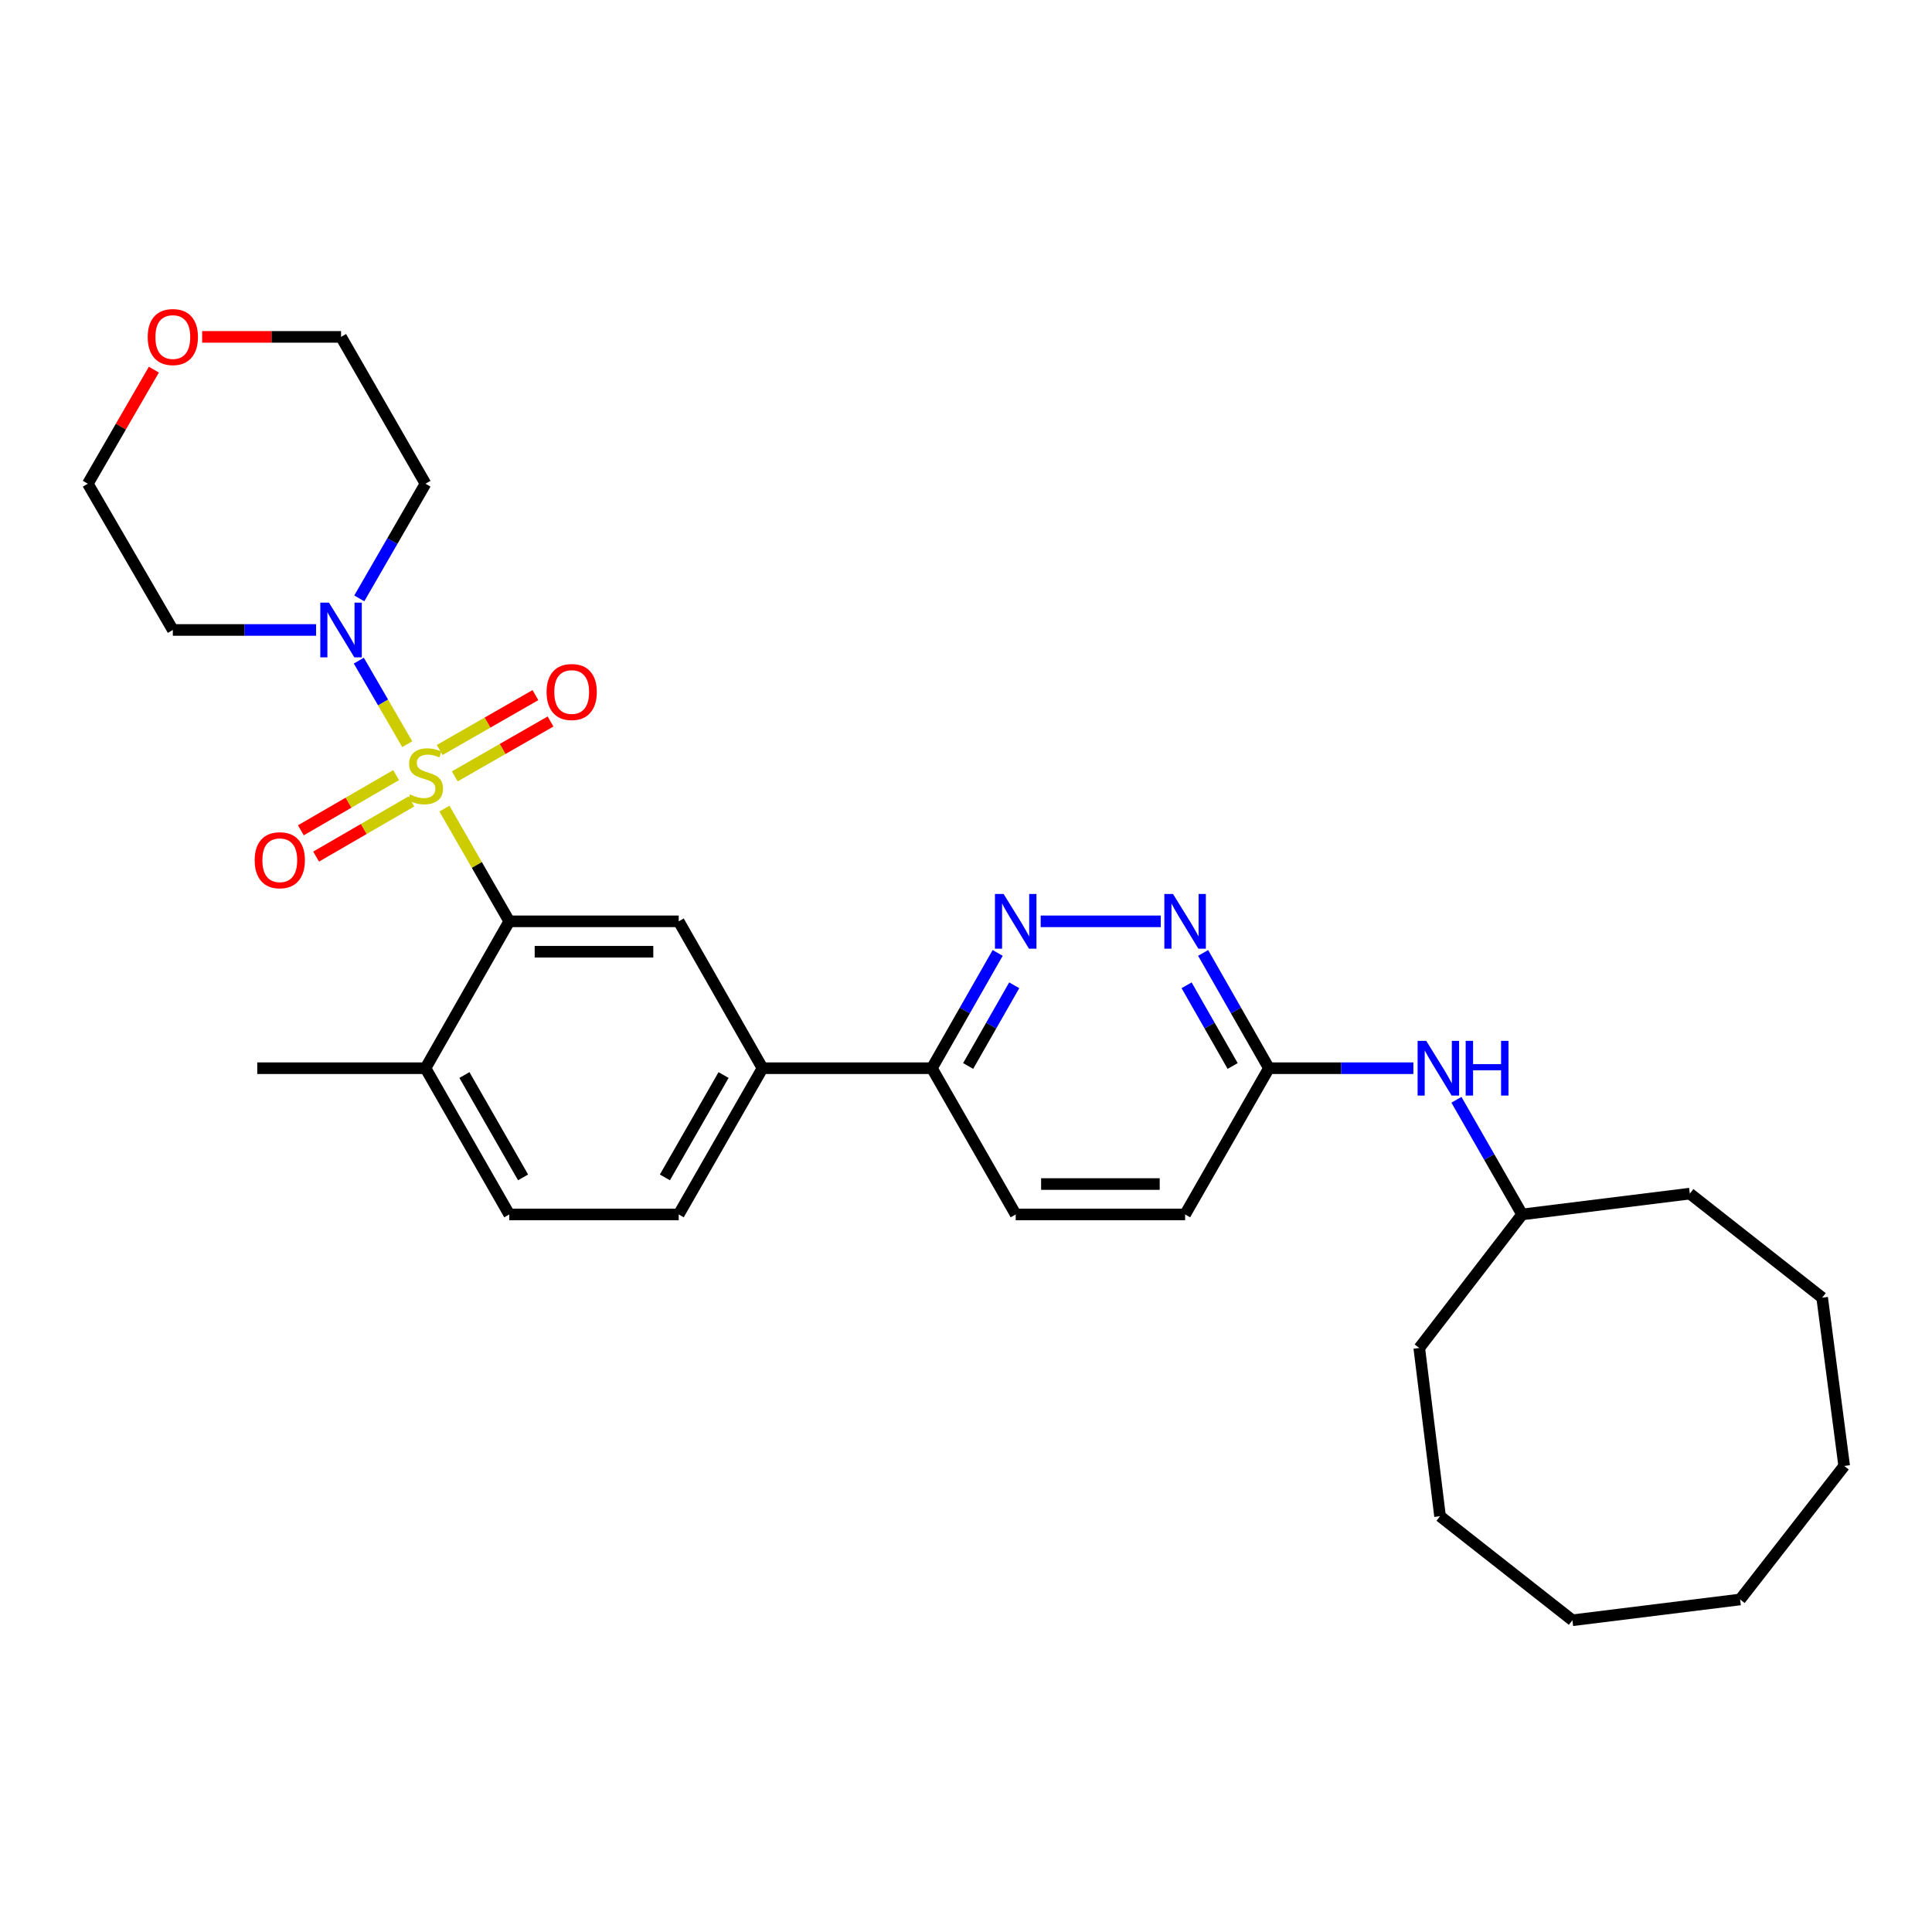 <?xml version='1.0' encoding='iso-8859-1'?>
<svg version='1.1' baseProfile='full'
              xmlns='http://www.w3.org/2000/svg'
                      xmlns:rdkit='http://www.rdkit.org/xml'
                      xmlns:xlink='http://www.w3.org/1999/xlink'
                  xml:space='preserve'
width='1000px' height='1000px' viewBox='0 0 1000 1000'>
<!-- END OF HEADER -->
<rect style='opacity:1.0;fill:#FFFFFF;stroke:none' width='1000' height='1000' x='0' y='0'> </rect>
<path class='bond-0' d='M 230.036,418.536 L 246.816,447.709' style='fill:none;fill-rule:evenodd;stroke:#CCCC00;stroke-width:6px;stroke-linecap:butt;stroke-linejoin:miter;stroke-opacity:1' />
<path class='bond-0' d='M 246.816,447.709 L 263.596,476.882' style='fill:none;fill-rule:evenodd;stroke:#000000;stroke-width:6px;stroke-linecap:butt;stroke-linejoin:miter;stroke-opacity:1' />
<path class='bond-1' d='M 210.781,385.183 L 198.251,363.561' style='fill:none;fill-rule:evenodd;stroke:#CCCC00;stroke-width:6px;stroke-linecap:butt;stroke-linejoin:miter;stroke-opacity:1' />
<path class='bond-1' d='M 198.251,363.561 L 185.721,341.94' style='fill:none;fill-rule:evenodd;stroke:#0000FF;stroke-width:6px;stroke-linecap:butt;stroke-linejoin:miter;stroke-opacity:1' />
<path class='bond-6' d='M 205.023,401.197 L 180.375,415.479' style='fill:none;fill-rule:evenodd;stroke:#CCCC00;stroke-width:6px;stroke-linecap:butt;stroke-linejoin:miter;stroke-opacity:1' />
<path class='bond-6' d='M 180.375,415.479 L 155.726,429.761' style='fill:none;fill-rule:evenodd;stroke:#FF0000;stroke-width:6px;stroke-linecap:butt;stroke-linejoin:miter;stroke-opacity:1' />
<path class='bond-6' d='M 212.912,414.813 L 188.264,429.094' style='fill:none;fill-rule:evenodd;stroke:#CCCC00;stroke-width:6px;stroke-linecap:butt;stroke-linejoin:miter;stroke-opacity:1' />
<path class='bond-6' d='M 188.264,429.094 L 163.615,443.376' style='fill:none;fill-rule:evenodd;stroke:#FF0000;stroke-width:6px;stroke-linecap:butt;stroke-linejoin:miter;stroke-opacity:1' />
<path class='bond-7' d='M 235.4,401.853 L 260.182,387.649' style='fill:none;fill-rule:evenodd;stroke:#CCCC00;stroke-width:6px;stroke-linecap:butt;stroke-linejoin:miter;stroke-opacity:1' />
<path class='bond-7' d='M 260.182,387.649 L 284.963,373.445' style='fill:none;fill-rule:evenodd;stroke:#FF0000;stroke-width:6px;stroke-linecap:butt;stroke-linejoin:miter;stroke-opacity:1' />
<path class='bond-7' d='M 227.575,388.201 L 252.356,373.997' style='fill:none;fill-rule:evenodd;stroke:#CCCC00;stroke-width:6px;stroke-linecap:butt;stroke-linejoin:miter;stroke-opacity:1' />
<path class='bond-7' d='M 252.356,373.997 L 277.138,359.792' style='fill:none;fill-rule:evenodd;stroke:#FF0000;stroke-width:6px;stroke-linecap:butt;stroke-linejoin:miter;stroke-opacity:1' />
<path class='bond-2' d='M 263.596,476.882 L 351.297,476.882' style='fill:none;fill-rule:evenodd;stroke:#000000;stroke-width:6px;stroke-linecap:butt;stroke-linejoin:miter;stroke-opacity:1' />
<path class='bond-2' d='M 276.751,492.618 L 338.142,492.618' style='fill:none;fill-rule:evenodd;stroke:#000000;stroke-width:6px;stroke-linecap:butt;stroke-linejoin:miter;stroke-opacity:1' />
<path class='bond-10' d='M 263.596,476.882 L 220.227,552.903' style='fill:none;fill-rule:evenodd;stroke:#000000;stroke-width:6px;stroke-linecap:butt;stroke-linejoin:miter;stroke-opacity:1' />
<path class='bond-16' d='M 185.961,309.727 L 203.094,280.051' style='fill:none;fill-rule:evenodd;stroke:#0000FF;stroke-width:6px;stroke-linecap:butt;stroke-linejoin:miter;stroke-opacity:1' />
<path class='bond-16' d='M 203.094,280.051 L 220.227,250.374' style='fill:none;fill-rule:evenodd;stroke:#000000;stroke-width:6px;stroke-linecap:butt;stroke-linejoin:miter;stroke-opacity:1' />
<path class='bond-17' d='M 163.608,326.072 L 126.531,326.072' style='fill:none;fill-rule:evenodd;stroke:#0000FF;stroke-width:6px;stroke-linecap:butt;stroke-linejoin:miter;stroke-opacity:1' />
<path class='bond-17' d='M 126.531,326.072 L 89.454,326.072' style='fill:none;fill-rule:evenodd;stroke:#000000;stroke-width:6px;stroke-linecap:butt;stroke-linejoin:miter;stroke-opacity:1' />
<path class='bond-5' d='M 351.297,476.882 L 394.675,552.903' style='fill:none;fill-rule:evenodd;stroke:#000000;stroke-width:6px;stroke-linecap:butt;stroke-linejoin:miter;stroke-opacity:1' />
<path class='bond-3' d='M 516.398,493.23 L 499.369,523.067' style='fill:none;fill-rule:evenodd;stroke:#0000FF;stroke-width:6px;stroke-linecap:butt;stroke-linejoin:miter;stroke-opacity:1' />
<path class='bond-3' d='M 499.369,523.067 L 482.341,552.903' style='fill:none;fill-rule:evenodd;stroke:#000000;stroke-width:6px;stroke-linecap:butt;stroke-linejoin:miter;stroke-opacity:1' />
<path class='bond-3' d='M 524.956,509.981 L 513.036,530.867' style='fill:none;fill-rule:evenodd;stroke:#0000FF;stroke-width:6px;stroke-linecap:butt;stroke-linejoin:miter;stroke-opacity:1' />
<path class='bond-3' d='M 513.036,530.867 L 501.116,551.752' style='fill:none;fill-rule:evenodd;stroke:#000000;stroke-width:6px;stroke-linecap:butt;stroke-linejoin:miter;stroke-opacity:1' />
<path class='bond-4' d='M 538.66,476.882 L 600.802,476.882' style='fill:none;fill-rule:evenodd;stroke:#0000FF;stroke-width:6px;stroke-linecap:butt;stroke-linejoin:miter;stroke-opacity:1' />
<path class='bond-32' d='M 622.74,493.23 L 639.765,523.067' style='fill:none;fill-rule:evenodd;stroke:#0000FF;stroke-width:6px;stroke-linecap:butt;stroke-linejoin:miter;stroke-opacity:1' />
<path class='bond-32' d='M 639.765,523.067 L 656.79,552.903' style='fill:none;fill-rule:evenodd;stroke:#000000;stroke-width:6px;stroke-linecap:butt;stroke-linejoin:miter;stroke-opacity:1' />
<path class='bond-32' d='M 614.18,509.98 L 626.097,530.866' style='fill:none;fill-rule:evenodd;stroke:#0000FF;stroke-width:6px;stroke-linecap:butt;stroke-linejoin:miter;stroke-opacity:1' />
<path class='bond-32' d='M 626.097,530.866 L 638.015,551.751' style='fill:none;fill-rule:evenodd;stroke:#000000;stroke-width:6px;stroke-linecap:butt;stroke-linejoin:miter;stroke-opacity:1' />
<path class='bond-8' d='M 394.675,552.903 L 482.341,552.903' style='fill:none;fill-rule:evenodd;stroke:#000000;stroke-width:6px;stroke-linecap:butt;stroke-linejoin:miter;stroke-opacity:1' />
<path class='bond-31' d='M 394.675,552.903 L 351.297,628.593' style='fill:none;fill-rule:evenodd;stroke:#000000;stroke-width:6px;stroke-linecap:butt;stroke-linejoin:miter;stroke-opacity:1' />
<path class='bond-31' d='M 374.516,556.432 L 344.151,609.415' style='fill:none;fill-rule:evenodd;stroke:#000000;stroke-width:6px;stroke-linecap:butt;stroke-linejoin:miter;stroke-opacity:1' />
<path class='bond-15' d='M 482.341,552.903 L 525.728,628.593' style='fill:none;fill-rule:evenodd;stroke:#000000;stroke-width:6px;stroke-linecap:butt;stroke-linejoin:miter;stroke-opacity:1' />
<path class='bond-9' d='M 656.79,552.903 L 613.411,628.593' style='fill:none;fill-rule:evenodd;stroke:#000000;stroke-width:6px;stroke-linecap:butt;stroke-linejoin:miter;stroke-opacity:1' />
<path class='bond-11' d='M 656.79,552.903 L 694.174,552.903' style='fill:none;fill-rule:evenodd;stroke:#000000;stroke-width:6px;stroke-linecap:butt;stroke-linejoin:miter;stroke-opacity:1' />
<path class='bond-11' d='M 694.174,552.903 L 731.558,552.903' style='fill:none;fill-rule:evenodd;stroke:#0000FF;stroke-width:6px;stroke-linecap:butt;stroke-linejoin:miter;stroke-opacity:1' />
<path class='bond-13' d='M 220.227,552.903 L 263.596,628.593' style='fill:none;fill-rule:evenodd;stroke:#000000;stroke-width:6px;stroke-linecap:butt;stroke-linejoin:miter;stroke-opacity:1' />
<path class='bond-13' d='M 240.385,556.434 L 270.744,609.416' style='fill:none;fill-rule:evenodd;stroke:#000000;stroke-width:6px;stroke-linecap:butt;stroke-linejoin:miter;stroke-opacity:1' />
<path class='bond-22' d='M 220.227,552.903 L 133.155,552.903' style='fill:none;fill-rule:evenodd;stroke:#000000;stroke-width:6px;stroke-linecap:butt;stroke-linejoin:miter;stroke-opacity:1' />
<path class='bond-19' d='M 753.852,569.244 L 770.851,598.918' style='fill:none;fill-rule:evenodd;stroke:#0000FF;stroke-width:6px;stroke-linecap:butt;stroke-linejoin:miter;stroke-opacity:1' />
<path class='bond-19' d='M 770.851,598.918 L 787.851,628.593' style='fill:none;fill-rule:evenodd;stroke:#000000;stroke-width:6px;stroke-linecap:butt;stroke-linejoin:miter;stroke-opacity:1' />
<path class='bond-12' d='M 351.297,628.593 L 263.596,628.593' style='fill:none;fill-rule:evenodd;stroke:#000000;stroke-width:6px;stroke-linecap:butt;stroke-linejoin:miter;stroke-opacity:1' />
<path class='bond-14' d='M 79.638,191.326 L 62.546,220.85' style='fill:none;fill-rule:evenodd;stroke:#FF0000;stroke-width:6px;stroke-linecap:butt;stroke-linejoin:miter;stroke-opacity:1' />
<path class='bond-14' d='M 62.546,220.85 L 45.455,250.374' style='fill:none;fill-rule:evenodd;stroke:#000000;stroke-width:6px;stroke-linecap:butt;stroke-linejoin:miter;stroke-opacity:1' />
<path class='bond-30' d='M 104.63,174.371 L 140.578,174.371' style='fill:none;fill-rule:evenodd;stroke:#FF0000;stroke-width:6px;stroke-linecap:butt;stroke-linejoin:miter;stroke-opacity:1' />
<path class='bond-30' d='M 140.578,174.371 L 176.525,174.371' style='fill:none;fill-rule:evenodd;stroke:#000000;stroke-width:6px;stroke-linecap:butt;stroke-linejoin:miter;stroke-opacity:1' />
<path class='bond-18' d='M 525.728,628.593 L 613.411,628.593' style='fill:none;fill-rule:evenodd;stroke:#000000;stroke-width:6px;stroke-linecap:butt;stroke-linejoin:miter;stroke-opacity:1' />
<path class='bond-18' d='M 538.88,612.857 L 600.259,612.857' style='fill:none;fill-rule:evenodd;stroke:#000000;stroke-width:6px;stroke-linecap:butt;stroke-linejoin:miter;stroke-opacity:1' />
<path class='bond-21' d='M 220.227,250.374 L 176.525,174.371' style='fill:none;fill-rule:evenodd;stroke:#000000;stroke-width:6px;stroke-linecap:butt;stroke-linejoin:miter;stroke-opacity:1' />
<path class='bond-20' d='M 89.454,326.072 L 45.455,250.374' style='fill:none;fill-rule:evenodd;stroke:#000000;stroke-width:6px;stroke-linecap:butt;stroke-linejoin:miter;stroke-opacity:1' />
<path class='bond-23' d='M 787.851,628.593 L 874.643,617.813' style='fill:none;fill-rule:evenodd;stroke:#000000;stroke-width:6px;stroke-linecap:butt;stroke-linejoin:miter;stroke-opacity:1' />
<path class='bond-24' d='M 787.851,628.593 L 734.603,697.716' style='fill:none;fill-rule:evenodd;stroke:#000000;stroke-width:6px;stroke-linecap:butt;stroke-linejoin:miter;stroke-opacity:1' />
<path class='bond-25' d='M 874.643,617.813 L 943.146,671.682' style='fill:none;fill-rule:evenodd;stroke:#000000;stroke-width:6px;stroke-linecap:butt;stroke-linejoin:miter;stroke-opacity:1' />
<path class='bond-26' d='M 734.603,697.716 L 745.365,784.788' style='fill:none;fill-rule:evenodd;stroke:#000000;stroke-width:6px;stroke-linecap:butt;stroke-linejoin:miter;stroke-opacity:1' />
<path class='bond-29' d='M 943.146,671.682 L 954.545,758.762' style='fill:none;fill-rule:evenodd;stroke:#000000;stroke-width:6px;stroke-linecap:butt;stroke-linejoin:miter;stroke-opacity:1' />
<path class='bond-28' d='M 745.365,784.788 L 813.885,838.648' style='fill:none;fill-rule:evenodd;stroke:#000000;stroke-width:6px;stroke-linecap:butt;stroke-linejoin:miter;stroke-opacity:1' />
<path class='bond-27' d='M 900.677,827.886 L 813.885,838.648' style='fill:none;fill-rule:evenodd;stroke:#000000;stroke-width:6px;stroke-linecap:butt;stroke-linejoin:miter;stroke-opacity:1' />
<path class='bond-33' d='M 900.677,827.886 L 954.545,758.762' style='fill:none;fill-rule:evenodd;stroke:#000000;stroke-width:6px;stroke-linecap:butt;stroke-linejoin:miter;stroke-opacity:1' />
<path  class='atom-0' d='M 212.227 411.202
Q 212.547 411.322, 213.867 411.882
Q 215.187 412.442, 216.627 412.802
Q 218.107 413.122, 219.547 413.122
Q 222.227 413.122, 223.787 411.842
Q 225.347 410.522, 225.347 408.242
Q 225.347 406.682, 224.547 405.722
Q 223.787 404.762, 222.587 404.242
Q 221.387 403.722, 219.387 403.122
Q 216.867 402.362, 215.347 401.642
Q 213.867 400.922, 212.787 399.402
Q 211.747 397.882, 211.747 395.322
Q 211.747 391.762, 214.147 389.562
Q 216.587 387.362, 221.387 387.362
Q 224.667 387.362, 228.387 388.922
L 227.467 392.002
Q 224.067 390.602, 221.507 390.602
Q 218.747 390.602, 217.227 391.762
Q 215.707 392.882, 215.747 394.842
Q 215.747 396.362, 216.507 397.282
Q 217.307 398.202, 218.427 398.722
Q 219.587 399.242, 221.507 399.842
Q 224.067 400.642, 225.587 401.442
Q 227.107 402.242, 228.187 403.882
Q 229.307 405.482, 229.307 408.242
Q 229.307 412.162, 226.667 414.282
Q 224.067 416.362, 219.707 416.362
Q 217.187 416.362, 215.267 415.802
Q 213.387 415.282, 211.147 414.362
L 212.227 411.202
' fill='#CCCC00'/>
<path  class='atom-2' d='M 170.265 311.912
L 179.545 326.912
Q 180.465 328.392, 181.945 331.072
Q 183.425 333.752, 183.505 333.912
L 183.505 311.912
L 187.265 311.912
L 187.265 340.232
L 183.385 340.232
L 173.425 323.832
Q 172.265 321.912, 171.025 319.712
Q 169.825 317.512, 169.465 316.832
L 169.465 340.232
L 165.785 340.232
L 165.785 311.912
L 170.265 311.912
' fill='#0000FF'/>
<path  class='atom-4' d='M 519.468 462.722
L 528.748 477.722
Q 529.668 479.202, 531.148 481.882
Q 532.628 484.562, 532.708 484.722
L 532.708 462.722
L 536.468 462.722
L 536.468 491.042
L 532.588 491.042
L 522.628 474.642
Q 521.468 472.722, 520.228 470.522
Q 519.028 468.322, 518.668 467.642
L 518.668 491.042
L 514.988 491.042
L 514.988 462.722
L 519.468 462.722
' fill='#0000FF'/>
<path  class='atom-5' d='M 607.151 462.722
L 616.431 477.722
Q 617.351 479.202, 618.831 481.882
Q 620.311 484.562, 620.391 484.722
L 620.391 462.722
L 624.151 462.722
L 624.151 491.042
L 620.271 491.042
L 610.311 474.642
Q 609.151 472.722, 607.911 470.522
Q 606.711 468.322, 606.351 467.642
L 606.351 491.042
L 602.671 491.042
L 602.671 462.722
L 607.151 462.722
' fill='#0000FF'/>
<path  class='atom-7' d='M 131.817 445.255
Q 131.817 438.455, 135.177 434.655
Q 138.537 430.855, 144.817 430.855
Q 151.097 430.855, 154.457 434.655
Q 157.817 438.455, 157.817 445.255
Q 157.817 452.135, 154.417 456.055
Q 151.017 459.935, 144.817 459.935
Q 138.577 459.935, 135.177 456.055
Q 131.817 452.175, 131.817 445.255
M 144.817 456.735
Q 149.137 456.735, 151.457 453.855
Q 153.817 450.935, 153.817 445.255
Q 153.817 439.695, 151.457 436.895
Q 149.137 434.055, 144.817 434.055
Q 140.497 434.055, 138.137 436.855
Q 135.817 439.655, 135.817 445.255
Q 135.817 450.975, 138.137 453.855
Q 140.497 456.735, 144.817 456.735
' fill='#FF0000'/>
<path  class='atom-8' d='M 282.907 358.183
Q 282.907 351.383, 286.267 347.583
Q 289.627 343.783, 295.907 343.783
Q 302.187 343.783, 305.547 347.583
Q 308.907 351.383, 308.907 358.183
Q 308.907 365.063, 305.507 368.983
Q 302.107 372.863, 295.907 372.863
Q 289.667 372.863, 286.267 368.983
Q 282.907 365.103, 282.907 358.183
M 295.907 369.663
Q 300.227 369.663, 302.547 366.783
Q 304.907 363.863, 304.907 358.183
Q 304.907 352.623, 302.547 349.823
Q 300.227 346.983, 295.907 346.983
Q 291.587 346.983, 289.227 349.783
Q 286.907 352.583, 286.907 358.183
Q 286.907 363.903, 289.227 366.783
Q 291.587 369.663, 295.907 369.663
' fill='#FF0000'/>
<path  class='atom-12' d='M 738.23 538.743
L 747.51 553.743
Q 748.43 555.223, 749.91 557.903
Q 751.39 560.583, 751.47 560.743
L 751.47 538.743
L 755.23 538.743
L 755.23 567.063
L 751.35 567.063
L 741.39 550.663
Q 740.23 548.743, 738.99 546.543
Q 737.79 544.343, 737.43 543.663
L 737.43 567.063
L 733.75 567.063
L 733.75 538.743
L 738.23 538.743
' fill='#0000FF'/>
<path  class='atom-12' d='M 758.63 538.743
L 762.47 538.743
L 762.47 550.783
L 776.95 550.783
L 776.95 538.743
L 780.79 538.743
L 780.79 567.063
L 776.95 567.063
L 776.95 553.983
L 762.47 553.983
L 762.47 567.063
L 758.63 567.063
L 758.63 538.743
' fill='#0000FF'/>
<path  class='atom-15' d='M 76.454 174.451
Q 76.454 167.651, 79.814 163.851
Q 83.174 160.051, 89.454 160.051
Q 95.734 160.051, 99.094 163.851
Q 102.454 167.651, 102.454 174.451
Q 102.454 181.331, 99.053 185.251
Q 95.653 189.131, 89.454 189.131
Q 83.213 189.131, 79.814 185.251
Q 76.454 181.371, 76.454 174.451
M 89.454 185.931
Q 93.773 185.931, 96.094 183.051
Q 98.454 180.131, 98.454 174.451
Q 98.454 168.891, 96.094 166.091
Q 93.773 163.251, 89.454 163.251
Q 85.133 163.251, 82.773 166.051
Q 80.454 168.851, 80.454 174.451
Q 80.454 180.171, 82.773 183.051
Q 85.133 185.931, 89.454 185.931
' fill='#FF0000'/>
</svg>
